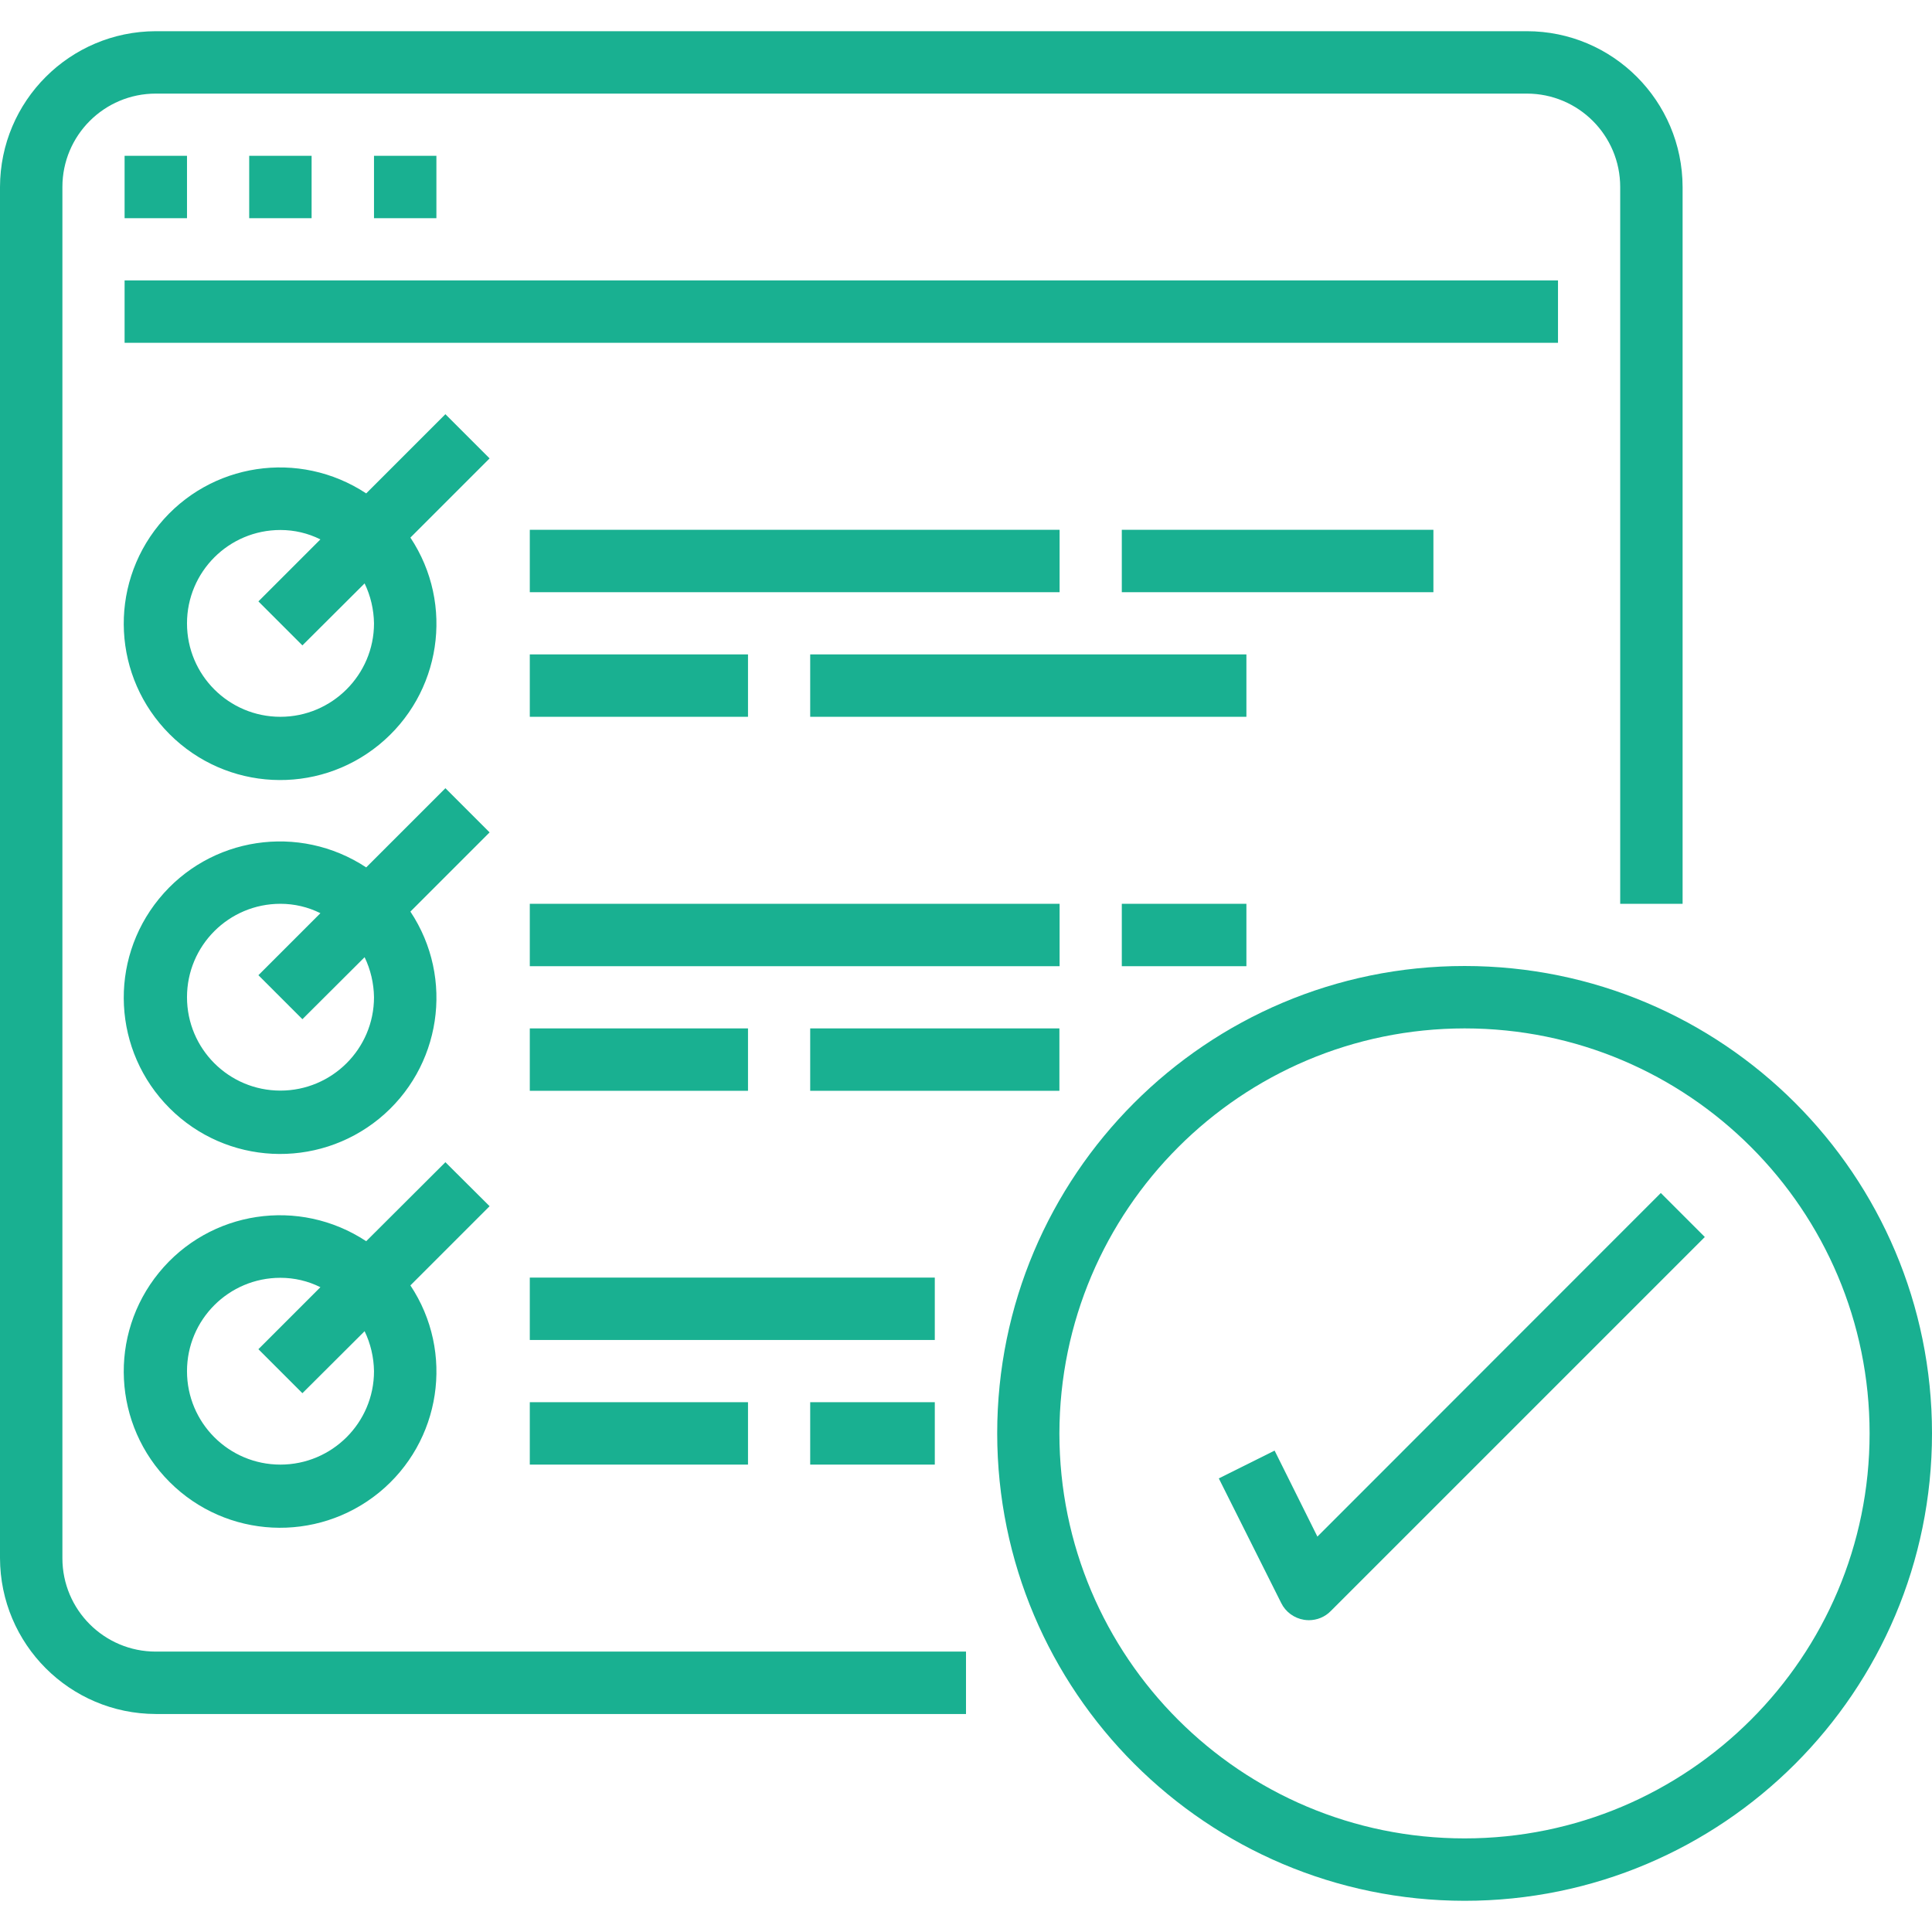 <?xml version="1.0" encoding="utf-8"?>
<!-- Generator: Adobe Illustrator 24.3.0, SVG Export Plug-In . SVG Version: 6.00 Build 0)  -->
<svg version="1.1" id="レイヤー_1" xmlns="http://www.w3.org/2000/svg" xmlns:xlink="http://www.w3.org/1999/xlink" x="0px"
	 y="0px" viewBox="0 0 966 934.8" width="54" height="54" style="enable-background:new 0 0 966 934.8;" xml:space="preserve">
<style type="text/css">
	.st0{fill:#19B091;}
</style>
<g id="surface1">
	<path class="st0" d="M77.9,841.4H483v-31.2H77.9c-25.8,0-46.7-20.9-46.7-46.7V77.9c0-25.8,20.9-46.7,46.7-46.7h685.5
		c25.8,0,46.7,20.9,46.7,46.7v358.4h31.2V77.9c-0.1-43-34.9-77.9-77.9-77.9H77.9C34.9,0.1,0.1,34.9,0,77.9v685.5
		C0.1,806.5,34.9,841.3,77.9,841.4z"/>
	<path class="st0" d="M62.3,62.3h31.2v31.2H62.3V62.3z"/>
	<path class="st0" d="M124.6,62.3h31.2v31.2h-31.2V62.3z"/>
	<path class="st0" d="M187,62.3h31.2v31.2H187V62.3z"/>
	<path class="st0" d="M62.3,124.6H779v31.2H62.3V124.6z"/>
	<path class="st0" d="M222.7,191.5l-39.6,39.6c-33.5-22.1-78.2-15.4-103.6,15.7c-25.4,31.1-23.1,76.3,5.3,104.7
		c28.4,28.4,73.6,30.7,104.7,5.3c31.1-25.4,37.9-70.2,15.7-103.6l39.6-39.6L222.7,191.5z M140.2,342.8c-25.8,0-46.7-20.9-46.7-46.7
		c0-25.8,20.9-46.7,46.7-46.7c7,0,13.8,1.6,20,4.7l-31,31l22,22l31.1-31c3,6.2,4.6,13.1,4.7,20C187,321.8,166,342.8,140.2,342.8z"/>
	<path class="st0" d="M264.9,249.3h264.9v31.2H264.9V249.3z"/>
	<path class="st0" d="M264.9,311.6h109.1v31.2H264.9V311.6z"/>
	<path class="st0" d="M405.1,311.6h218.1v31.2H405.1V311.6z"/>
	<path class="st0" d="M560.9,249.3h155.8v31.2H560.9V249.3z"/>
	<path class="st0" d="M222.7,378.5l-39.6,39.6c-33.5-22.1-78.2-15.4-103.6,15.7c-25.4,31.1-23.1,76.3,5.3,104.7
		c28.4,28.4,73.6,30.6,104.7,5.3c31.1-25.4,37.9-70.2,15.7-103.6l39.6-39.6L222.7,378.5z M140.2,529.7c-25.8,0-46.7-20.9-46.7-46.7
		c0-25.8,20.9-46.7,46.7-46.7c7,0,13.8,1.6,20,4.7l-31,31l22,22l31.1-31c3,6.2,4.6,13.1,4.7,20C187,508.8,166,529.7,140.2,529.7z"/>
	<path class="st0" d="M264.9,436.3h264.9v31.2H264.9V436.3z"/>
	<path class="st0" d="M264.9,498.6h109.1v31.2H264.9V498.6z"/>
	<path class="st0" d="M405.1,498.6h124.6v31.2H405.1V498.6z"/>
	<path class="st0" d="M560.9,436.3h62.3v31.2h-62.3V436.3z"/>
	<path class="st0" d="M222.7,565.5L183.1,605c-33.5-22.1-78.2-15.4-103.6,15.7c-25.4,31.1-23.1,76.3,5.3,104.7
		c28.4,28.4,73.6,30.6,104.7,5.3c31.1-25.4,37.9-70.2,15.7-103.6l39.6-39.6L222.7,565.5z M140.2,716.7c-25.8,0-46.7-20.9-46.7-46.7
		c0-25.8,20.9-46.7,46.7-46.7c7,0,13.8,1.6,20,4.7l-31,31l22,22l31.1-31c3,6.2,4.6,13.1,4.7,20C187,695.8,166,716.7,140.2,716.7z"/>
	<path class="st0" d="M264.9,623.2h202.5v31.2H264.9V623.2z"/>
	<path class="st0" d="M264.9,685.5h109.1v31.2H264.9V685.5z"/>
	<path class="st0" d="M405.1,685.5h62.3v31.2h-62.3V685.5z"/>
	<path class="st0" d="M732.3,934.8c129.1,0,233.7-104.6,233.7-233.7c0-129.1-104.6-233.7-233.7-233.7S498.6,572.1,498.6,701.1
		C498.7,830.1,603.3,934.7,732.3,934.8z M732.3,498.6c111.9,0,202.5,90.7,202.5,202.5s-90.7,202.5-202.5,202.5
		c-111.9,0-202.6-90.7-202.6-202.5C529.9,589.3,620.5,498.7,732.3,498.6z"/>
	<path class="st0" d="M637.3,709.7l-27.9,13.9l31.2,62.3c2.2,4.5,6.5,7.6,11.4,8.4c0.8,0.1,1.6,0.2,2.4,0.2c4.1,0,8.1-1.6,11-4.6
		l187-187l-22-22L658.7,752.7L637.3,709.7z"/>
</g>
</svg>
